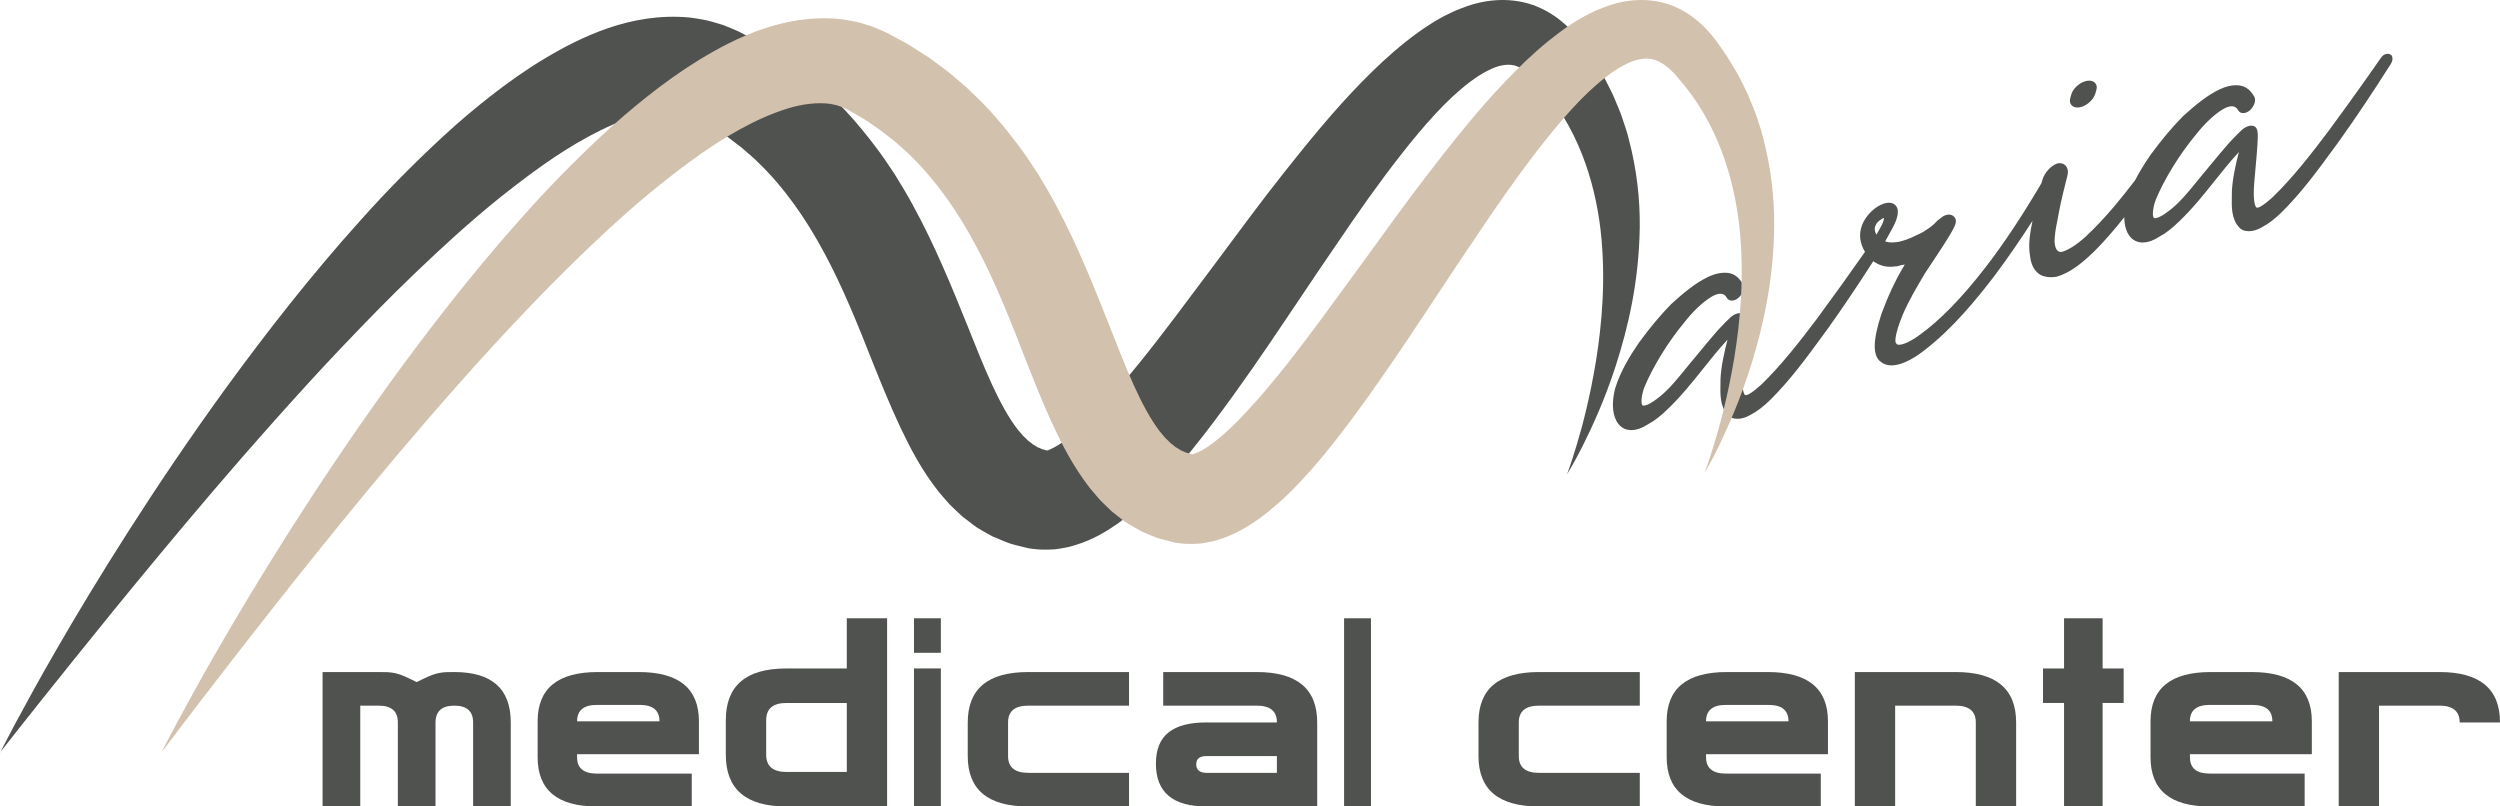 <?xml version="1.0" encoding="UTF-8"?> <svg xmlns="http://www.w3.org/2000/svg" width="93" height="30" viewBox="0 0 93 30" fill="none"><path d="M77.285 4C77.33 4 77.377 3.992 77.426 3.978C77.66 3.91 77.891 3.686 77.95 3.471L77.988 3.334C78.016 3.232 77.995 3.141 77.931 3.079C77.879 3.028 77.802 3 77.713 3C77.668 3 77.62 3.008 77.571 3.022C77.339 3.089 77.107 3.309 77.052 3.513L77.014 3.649C76.983 3.761 77.004 3.858 77.071 3.922C77.122 3.972 77.199 4 77.286 4H77.285Z" fill="#50524F"></path><path d="M88.947 2.047C88.938 2.036 88.926 2.028 88.912 2.021C88.884 2.007 88.853 2 88.82 2C88.725 2 88.632 2.057 88.57 2.153C87.969 3.018 87.331 3.909 86.619 4.876C85.974 5.735 85.277 6.627 84.546 7.331C84.417 7.448 84.226 7.614 84.082 7.689C84.034 7.713 83.998 7.726 83.972 7.726C83.962 7.726 83.95 7.725 83.925 7.708C83.875 7.629 83.809 7.411 83.857 6.81C83.942 5.88 83.981 5.418 83.988 5.147C83.993 4.943 83.999 4.711 83.802 4.68C83.783 4.677 83.763 4.676 83.744 4.676C83.61 4.676 83.514 4.746 83.449 4.791L83.43 4.804C83.43 4.804 83.419 4.812 83.415 4.817C83.38 4.851 83.352 4.878 83.323 4.904C83.293 4.932 83.263 4.959 83.228 4.995L83.076 5.153L82.934 5.301C82.708 5.558 82.486 5.827 82.271 6.087C82.125 6.266 81.985 6.435 81.846 6.6L81.746 6.723C81.426 7.116 81.124 7.488 80.782 7.768C80.407 8.07 80.237 8.116 80.167 8.116C80.134 8.116 80.124 8.105 80.116 8.094C80.04 7.98 80.127 7.588 80.198 7.42C80.52 6.648 81.088 5.728 81.68 5.019C82 4.609 82.348 4.278 82.662 4.082C82.796 3.997 82.919 3.953 83.021 3.953C83.129 3.953 83.207 4.003 83.261 4.104C83.298 4.171 83.365 4.208 83.447 4.208C83.542 4.208 83.647 4.158 83.727 4.074C83.876 3.912 83.928 3.719 83.858 3.591C83.853 3.582 83.849 3.574 83.841 3.567L83.835 3.561C83.719 3.356 83.546 3.223 83.348 3.185C83.294 3.175 83.237 3.17 83.179 3.17C83 3.17 82.803 3.218 82.597 3.311C82.105 3.537 81.63 3.939 81.19 4.339C81.189 4.34 81.187 4.343 81.186 4.344C80.78 4.76 80.4 5.214 79.99 5.774C79.748 6.131 79.569 6.425 79.426 6.705C79.182 7.026 78.927 7.345 78.67 7.653C78.289 8.102 77.933 8.48 77.613 8.777C77.266 9.099 76.919 9.321 76.684 9.373C76.679 9.373 76.675 9.373 76.669 9.373C76.534 9.373 76.454 9.257 76.433 9.028C76.42 8.787 76.474 8.508 76.532 8.213C76.551 8.114 76.571 8.012 76.589 7.908C76.683 7.418 76.783 7.028 76.849 6.769C76.877 6.657 76.9 6.57 76.914 6.504C76.943 6.374 76.92 6.257 76.852 6.174C76.797 6.107 76.716 6.07 76.625 6.07C76.595 6.07 76.564 6.073 76.533 6.082C76.528 6.082 76.525 6.084 76.52 6.085C76.285 6.171 76.058 6.423 75.98 6.683L75.943 6.813C75.211 8.055 74.531 9.078 73.863 9.942C72.986 11.078 72.156 11.929 71.391 12.473C71.095 12.69 70.808 12.825 70.646 12.825C70.574 12.825 70.556 12.798 70.55 12.787C70.544 12.779 70.538 12.771 70.531 12.765C70.494 12.732 70.466 12.476 70.785 11.698C71.006 11.187 71.304 10.681 71.594 10.19C72.73 8.494 72.771 8.359 72.757 8.193C72.757 8.184 72.755 8.174 72.753 8.166C72.716 8.052 72.618 7.982 72.496 7.982C72.396 7.982 72.287 8.031 72.188 8.118L72.08 8.2C72.08 8.2 72.07 8.209 72.065 8.214C71.954 8.334 71.872 8.406 71.738 8.499C71.614 8.585 71.47 8.681 71.34 8.728C71.335 8.73 71.331 8.731 71.326 8.735C71.044 8.883 70.704 9.001 70.531 9.009C70.526 9.009 70.522 9.009 70.518 9.011C70.472 9.018 70.427 9.021 70.383 9.021C70.295 9.021 70.209 9.007 70.129 8.978C70.181 8.886 70.231 8.793 70.284 8.699C70.322 8.629 70.36 8.557 70.403 8.483C70.601 8.114 70.65 7.846 70.55 7.684C70.494 7.593 70.394 7.541 70.27 7.541C70.026 7.541 69.701 7.736 69.477 8.016C69.233 8.32 69.143 8.671 69.224 9.002C69.256 9.133 69.305 9.251 69.378 9.369C68.815 10.174 68.232 10.986 67.595 11.851C66.95 12.709 66.252 13.601 65.522 14.306C65.393 14.422 65.202 14.588 65.058 14.663C65.01 14.687 64.973 14.7 64.948 14.7C64.938 14.7 64.926 14.699 64.901 14.683C64.85 14.603 64.785 14.385 64.833 13.785C64.917 12.854 64.957 12.393 64.964 12.122C64.969 11.917 64.975 11.685 64.778 11.655C64.759 11.651 64.739 11.65 64.719 11.65C64.586 11.65 64.489 11.72 64.425 11.765L64.406 11.778C64.406 11.778 64.395 11.787 64.39 11.791C64.356 11.825 64.327 11.852 64.299 11.879C64.269 11.907 64.239 11.934 64.203 11.97L64.057 12.124L63.911 12.276C63.685 12.533 63.463 12.801 63.248 13.062C63.102 13.24 62.962 13.41 62.823 13.574L62.723 13.697C62.403 14.091 62.1 14.462 61.76 14.742C61.384 15.045 61.214 15.09 61.144 15.09C61.111 15.09 61.102 15.08 61.093 15.068C61.017 14.955 61.104 14.562 61.175 14.394C61.497 13.622 62.065 12.702 62.657 11.993C62.977 11.583 63.325 11.253 63.639 11.057C63.773 10.971 63.896 10.927 63.998 10.927C64.106 10.927 64.184 10.977 64.238 11.079C64.275 11.145 64.341 11.183 64.424 11.183C64.519 11.183 64.624 11.133 64.704 11.048C64.853 10.886 64.905 10.693 64.835 10.565C64.83 10.557 64.826 10.549 64.818 10.541L64.812 10.536C64.695 10.33 64.523 10.197 64.325 10.16C64.271 10.149 64.214 10.145 64.156 10.145C63.977 10.145 63.78 10.192 63.574 10.286C63.081 10.511 62.607 10.913 62.167 11.313C62.166 11.315 62.164 11.317 62.162 11.318C61.757 11.734 61.377 12.188 60.967 12.749C60.625 13.251 60.284 13.802 60.081 14.456C59.939 15.008 59.986 15.497 60.204 15.77C60.323 15.921 60.49 16 60.684 16C60.879 16 61.09 15.924 61.323 15.773C61.553 15.649 61.781 15.472 62.041 15.216C62.528 14.753 62.954 14.22 63.366 13.704C63.663 13.333 63.942 12.982 64.243 12.658C64.244 12.656 64.246 12.654 64.247 12.652C64.253 12.645 64.258 12.639 64.264 12.632L64.262 12.643C64.141 13.115 64.027 13.617 64.003 14.094C64.003 14.155 64.002 14.212 64.001 14.269C63.992 14.668 63.984 15.118 64.262 15.423C64.341 15.525 64.473 15.58 64.632 15.58C64.792 15.58 64.971 15.525 65.127 15.428C65.374 15.298 65.602 15.123 65.867 14.863C66.599 14.134 67.193 13.321 67.769 12.534C67.856 12.416 67.942 12.298 68.027 12.18C68.575 11.41 69.103 10.626 69.686 9.716C69.876 9.854 70.088 9.924 70.317 9.924C70.378 9.924 70.441 9.919 70.504 9.909C70.514 9.91 70.524 9.911 70.532 9.911C70.574 9.911 70.607 9.899 70.655 9.882L70.782 9.855C70.807 9.85 70.832 9.846 70.857 9.839C70.849 9.853 70.842 9.867 70.834 9.881C70.515 10.412 70.248 10.981 69.993 11.667C69.664 12.666 69.657 13.236 69.967 13.462C70.074 13.549 70.208 13.592 70.364 13.592C70.81 13.592 71.322 13.239 71.588 13.03C72.649 12.217 73.559 11.096 74.232 10.211C74.693 9.592 75.163 8.911 75.61 8.213C75.519 8.641 75.442 9.116 75.518 9.521C75.548 9.801 75.642 10.008 75.806 10.155C75.954 10.285 76.156 10.312 76.299 10.312C76.364 10.312 76.43 10.306 76.496 10.295C76.501 10.295 76.505 10.294 76.509 10.292C77.061 10.136 77.538 9.708 77.939 9.319C78.292 8.961 78.657 8.545 79.024 8.079C79.024 8.385 79.099 8.639 79.241 8.807C79.359 8.947 79.521 9.021 79.709 9.021C79.896 9.021 80.114 8.945 80.346 8.794C80.576 8.669 80.804 8.493 81.064 8.237C81.551 7.774 81.977 7.241 82.389 6.725C82.686 6.354 82.965 6.003 83.266 5.679C83.267 5.678 83.269 5.675 83.27 5.673C83.276 5.666 83.281 5.66 83.287 5.653L83.285 5.663C83.164 6.136 83.05 6.637 83.026 7.115C83.026 7.176 83.025 7.233 83.024 7.29C83.015 7.689 83.007 8.139 83.285 8.444C83.365 8.546 83.496 8.601 83.655 8.601C83.815 8.601 83.994 8.546 84.15 8.449C84.397 8.319 84.625 8.144 84.89 7.884C85.622 7.155 86.216 6.342 86.792 5.555C86.879 5.437 86.965 5.319 87.05 5.201C87.674 4.324 88.272 3.429 88.935 2.384C89.016 2.26 89.022 2.117 88.948 2.037L88.947 2.047ZM70.084 8.108C70.079 8.173 70.062 8.253 70.01 8.355C69.935 8.5 69.869 8.619 69.802 8.73C69.79 8.71 69.78 8.689 69.773 8.667C69.773 8.665 69.77 8.662 69.769 8.659C69.73 8.571 69.731 8.459 69.771 8.387C69.774 8.381 69.777 8.376 69.778 8.371C69.809 8.286 69.911 8.191 70.046 8.121C70.06 8.116 70.072 8.111 70.082 8.108H70.084Z" fill="#50524F"></path><path d="M0.004 28C0.004 28 0.182 27.639 0.537 26.974C0.898 26.312 1.418 25.335 2.127 24.118C2.831 22.898 3.712 21.431 4.77 19.775C5.828 18.12 7.063 16.276 8.493 14.313C9.927 12.354 11.545 10.267 13.432 8.172C14.371 7.119 15.394 6.081 16.504 5.056C17.059 4.545 17.645 4.044 18.267 3.561C18.888 3.077 19.545 2.608 20.263 2.177C20.981 1.747 21.754 1.344 22.635 1.042C23.513 0.744 24.532 0.547 25.649 0.651C25.787 0.665 25.928 0.692 26.069 0.715C26.209 0.738 26.349 0.765 26.489 0.808C26.628 0.848 26.767 0.889 26.906 0.932C27.042 0.984 27.176 1.042 27.311 1.099L27.411 1.143L27.461 1.164C27.5 1.185 27.442 1.151 27.562 1.215L27.692 1.284L27.951 1.421C28.128 1.517 28.281 1.588 28.5 1.729C28.705 1.854 28.909 1.983 29.111 2.113C29.302 2.246 29.479 2.379 29.663 2.514C29.85 2.644 30.023 2.791 30.196 2.937C30.368 3.085 30.549 3.224 30.709 3.384C31.384 3.993 31.975 4.681 32.518 5.39C32.793 5.745 33.038 6.112 33.283 6.481C33.513 6.854 33.742 7.231 33.948 7.612C34.785 9.134 35.418 10.7 36.015 12.179C36.312 12.919 36.596 13.64 36.9 14.299C37.202 14.955 37.528 15.558 37.868 15.989L37.995 16.136L38.057 16.211L38.12 16.269C38.161 16.308 38.202 16.348 38.242 16.39C38.283 16.42 38.323 16.449 38.363 16.481L38.421 16.529L38.48 16.561C38.519 16.583 38.557 16.608 38.593 16.635C38.634 16.649 38.673 16.665 38.712 16.683L38.77 16.712L38.835 16.726C38.877 16.737 38.92 16.75 38.962 16.766C38.693 16.725 38.909 16.758 38.858 16.749L38.895 16.754L38.969 16.764L39.043 16.773C39.064 16.777 39.053 16.773 39.043 16.771L39.019 16.765C38.986 16.759 38.952 16.758 38.92 16.764L38.899 16.767L38.902 16.765C38.902 16.765 38.905 16.764 38.906 16.764C38.911 16.762 38.911 16.767 38.92 16.765C38.931 16.76 38.941 16.758 38.952 16.755C39.05 16.733 39.264 16.632 39.487 16.477C39.946 16.168 40.457 15.685 40.938 15.169C41.429 14.656 41.907 14.09 42.375 13.514C43.312 12.356 44.204 11.138 45.103 9.941C46.001 8.741 46.877 7.537 47.794 6.383C48.71 5.229 49.632 4.099 50.654 3.054C51.166 2.532 51.697 2.028 52.284 1.561C52.582 1.328 52.881 1.101 53.215 0.895C53.373 0.788 53.556 0.692 53.727 0.595C53.913 0.505 54.089 0.412 54.291 0.336C54.679 0.178 55.111 0.051 55.588 0.013C56.06 -0.028 56.568 0.025 57.029 0.187C57.959 0.519 58.579 1.201 58.958 1.753C59.045 1.876 59.131 1.999 59.217 2.121C59.307 2.269 59.398 2.417 59.489 2.563C59.68 2.858 59.803 3.143 59.952 3.427C60.026 3.568 60.078 3.717 60.141 3.861C60.199 4.006 60.266 4.146 60.314 4.293C60.41 4.586 60.52 4.869 60.587 5.16C60.893 6.311 61.01 7.424 60.999 8.451C60.971 10.51 60.549 12.224 60.115 13.581C59.676 14.941 59.194 15.948 58.857 16.625C58.688 16.963 58.544 17.215 58.447 17.385C58.346 17.552 58.295 17.639 58.295 17.639C58.295 17.639 58.44 17.262 58.655 16.546C58.874 15.83 59.151 14.766 59.375 13.404C59.589 12.046 59.75 10.37 59.538 8.527C59.317 6.697 58.682 4.696 57.228 3.096L57.079 2.925L57.042 2.882C57.089 2.939 57.047 2.89 57.053 2.9L57.038 2.886L56.979 2.832C56.939 2.797 56.902 2.754 56.861 2.724L56.744 2.635C56.588 2.529 56.44 2.454 56.303 2.426C56.165 2.401 56.031 2.402 55.869 2.434C55.709 2.461 55.519 2.535 55.317 2.642C54.913 2.848 54.466 3.197 54.036 3.593C53.604 3.996 53.179 4.462 52.763 4.956C51.931 5.951 51.115 7.059 50.309 8.226C49.505 9.396 48.683 10.609 47.846 11.861C47.008 13.114 46.133 14.388 45.17 15.67C44.686 16.311 44.182 16.954 43.614 17.593C43.04 18.227 42.43 18.863 41.596 19.465C41.173 19.761 40.692 20.061 40.028 20.27L39.775 20.343C39.688 20.364 39.589 20.38 39.496 20.397L39.354 20.42L39.283 20.43C39.259 20.434 39.22 20.435 39.188 20.438C39.056 20.446 38.923 20.448 38.79 20.446L38.691 20.442C38.656 20.441 38.621 20.439 38.617 20.438L38.543 20.43L38.469 20.423L38.432 20.42C38.357 20.409 38.548 20.439 38.254 20.394C38.104 20.359 37.953 20.322 37.804 20.284L37.58 20.222C37.506 20.197 37.434 20.167 37.361 20.138C37.216 20.08 37.07 20.02 36.928 19.957C36.791 19.885 36.658 19.808 36.523 19.731L36.325 19.612L36.145 19.479C36.026 19.39 35.906 19.299 35.79 19.206L35.48 18.913L35.328 18.765L35.193 18.613L34.929 18.307C34.278 17.484 33.856 16.661 33.481 15.871C33.111 15.08 32.8 14.314 32.5 13.569C31.912 12.076 31.346 10.666 30.652 9.387C29.963 8.105 29.163 6.964 28.194 6.033C28.079 5.909 27.946 5.809 27.823 5.696C27.698 5.585 27.573 5.473 27.438 5.377C27.306 5.278 27.172 5.171 27.043 5.076C26.916 4.994 26.791 4.91 26.668 4.822C26.565 4.74 26.366 4.635 26.204 4.539L25.95 4.393L25.823 4.319C25.921 4.371 25.841 4.33 25.858 4.34L25.841 4.333L25.807 4.318C25.762 4.299 25.72 4.275 25.675 4.253C25.628 4.24 25.581 4.224 25.535 4.207C25.49 4.187 25.439 4.177 25.387 4.169C25.335 4.16 25.288 4.142 25.234 4.136C24.805 4.081 24.268 4.129 23.694 4.305C23.12 4.478 22.52 4.74 21.932 5.058C20.749 5.691 19.621 6.534 18.542 7.394C17.463 8.266 16.449 9.196 15.475 10.127C14.501 11.058 13.582 12.005 12.701 12.932C11.819 13.858 10.988 14.779 10.193 15.668C8.605 17.448 7.189 19.125 5.944 20.622C4.698 22.12 3.628 23.443 2.749 24.537C1.874 25.633 1.178 26.492 0.715 27.086C0.249 27.678 0 27.994 0 27.994L0.004 28Z" fill="#50524F"></path><path d="M6.001 28C6.001 28 6.18 27.64 6.536 26.976C6.896 26.314 7.417 25.338 8.124 24.122C8.826 22.903 9.703 21.439 10.754 19.783C11.806 18.129 13.032 16.285 14.447 14.322C15.866 12.363 17.467 10.278 19.328 8.185C20.254 7.134 21.261 6.096 22.352 5.075C22.898 4.566 23.474 4.066 24.083 3.585C24.691 3.103 25.336 2.638 26.035 2.21C26.736 1.784 27.488 1.385 28.342 1.089C29.19 0.796 30.171 0.605 31.237 0.708C31.369 0.72 31.504 0.749 31.637 0.771C31.771 0.794 31.904 0.818 32.036 0.861L32.434 0.981C32.563 1.032 32.692 1.088 32.819 1.143L32.915 1.186L32.962 1.207C32.998 1.226 32.948 1.196 33.055 1.255L33.183 1.323L33.438 1.461C33.612 1.558 33.765 1.631 33.974 1.769C34.172 1.893 34.369 2.02 34.566 2.148C34.75 2.279 34.923 2.412 35.102 2.545C35.283 2.674 35.451 2.82 35.619 2.965C35.786 3.112 35.962 3.249 36.117 3.409C36.773 4.012 37.347 4.695 37.877 5.399C38.144 5.751 38.382 6.118 38.621 6.484C38.846 6.857 39.07 7.23 39.27 7.61C40.087 9.127 40.707 10.693 41.295 12.178C41.587 12.921 41.868 13.648 42.171 14.316C42.472 14.983 42.798 15.6 43.147 16.052L43.279 16.208L43.344 16.287L43.41 16.349C43.455 16.392 43.497 16.435 43.54 16.48C43.584 16.513 43.629 16.545 43.67 16.581L43.733 16.634L43.799 16.67C43.842 16.695 43.883 16.723 43.924 16.751C43.969 16.768 44.012 16.786 44.056 16.807L44.121 16.838L44.192 16.855C44.24 16.867 44.286 16.882 44.333 16.899C44.096 16.862 44.288 16.891 44.245 16.884L44.282 16.889L44.354 16.899L44.427 16.908C44.446 16.912 44.439 16.908 44.431 16.906L44.413 16.901C44.388 16.895 44.363 16.895 44.339 16.899C44.334 16.899 44.323 16.902 44.325 16.901L44.331 16.899C44.331 16.899 44.338 16.896 44.342 16.896C44.351 16.894 44.357 16.899 44.369 16.895C44.383 16.889 44.397 16.885 44.411 16.882C44.535 16.85 44.76 16.739 44.99 16.576C45.459 16.25 45.967 15.758 46.446 15.234C46.934 14.712 47.404 14.14 47.867 13.558C48.791 12.39 49.669 11.163 50.551 9.958C51.433 8.751 52.292 7.541 53.19 6.381C54.086 5.221 54.989 4.087 55.986 3.041C56.485 2.518 57.002 2.014 57.573 1.547C57.863 1.316 58.153 1.089 58.477 0.884C58.63 0.778 58.807 0.684 58.971 0.587C59.15 0.497 59.321 0.406 59.515 0.332C59.889 0.176 60.301 0.051 60.756 0.014C61.205 -0.027 61.687 0.023 62.126 0.179C63.01 0.499 63.604 1.16 63.976 1.708C64.062 1.831 64.148 1.954 64.232 2.076C64.322 2.222 64.41 2.368 64.498 2.512C64.684 2.803 64.807 3.087 64.952 3.369C65.025 3.509 65.076 3.656 65.138 3.799C65.195 3.943 65.261 4.083 65.31 4.229C65.404 4.519 65.512 4.801 65.579 5.09C65.883 6.235 66.005 7.344 66 8.371C65.984 10.428 65.582 12.148 65.163 13.511C64.742 14.876 64.276 15.891 63.951 16.573C63.788 16.914 63.648 17.168 63.554 17.339C63.458 17.508 63.408 17.595 63.408 17.595C63.408 17.595 63.553 17.219 63.772 16.501C63.994 15.785 64.276 14.718 64.509 13.35C64.731 11.986 64.902 10.302 64.706 8.44C64.499 6.592 63.882 4.558 62.443 2.921L62.298 2.749L62.261 2.706C62.303 2.758 62.263 2.712 62.269 2.72L62.254 2.706L62.193 2.648C62.153 2.612 62.116 2.566 62.074 2.534L61.952 2.437C61.79 2.322 61.633 2.238 61.483 2.204C61.331 2.171 61.181 2.17 61.006 2.203C60.833 2.232 60.634 2.307 60.425 2.418C60.008 2.63 59.56 2.986 59.129 3.388C58.695 3.794 58.272 4.266 57.857 4.764C57.028 5.766 56.219 6.88 55.42 8.05C54.622 9.225 53.811 10.443 52.983 11.698C52.155 12.953 51.292 14.231 50.345 15.513C49.868 16.154 49.374 16.795 48.819 17.43C48.258 18.06 47.662 18.691 46.858 19.281C46.452 19.571 45.991 19.862 45.366 20.064L45.128 20.134C45.046 20.154 44.954 20.17 44.866 20.186L44.732 20.208L44.665 20.217C44.643 20.221 44.607 20.222 44.578 20.224C44.457 20.232 44.334 20.234 44.211 20.232L44.12 20.229C44.087 20.228 44.055 20.227 44.05 20.226L43.978 20.218L43.905 20.211L43.868 20.208C43.8 20.198 43.968 20.224 43.707 20.183C43.564 20.15 43.421 20.113 43.279 20.076L43.066 20.017C42.997 19.991 42.928 19.963 42.858 19.936C42.72 19.88 42.583 19.821 42.447 19.76C42.319 19.69 42.191 19.615 42.064 19.54L41.874 19.425L41.702 19.296C41.589 19.209 41.476 19.12 41.365 19.031L41.068 18.745L40.922 18.6L40.793 18.451L40.54 18.152C39.915 17.344 39.503 16.529 39.138 15.742C38.776 14.955 38.472 14.188 38.177 13.44C37.598 11.941 37.036 10.516 36.346 9.22C35.662 7.921 34.86 6.759 33.887 5.808C33.772 5.682 33.638 5.579 33.514 5.463C33.389 5.35 33.264 5.236 33.128 5.137C32.996 5.035 32.862 4.926 32.732 4.83C32.604 4.745 32.476 4.658 32.351 4.568C32.244 4.483 32.052 4.38 31.89 4.283L31.64 4.137L31.514 4.064C31.6 4.11 31.527 4.073 31.542 4.081L31.524 4.073L31.488 4.057C31.44 4.035 31.393 4.01 31.345 3.987C31.294 3.972 31.243 3.955 31.192 3.937C31.144 3.915 31.089 3.906 31.034 3.896C30.979 3.886 30.927 3.868 30.869 3.862C30.413 3.804 29.861 3.86 29.281 4.042C28.701 4.224 28.101 4.492 27.516 4.816C26.339 5.465 25.225 6.318 24.158 7.19C23.095 8.073 22.095 9.014 21.138 9.955C20.18 10.896 19.277 11.852 18.413 12.788C17.548 13.724 16.733 14.653 15.954 15.55C14.399 17.347 13.013 19.039 11.795 20.551C10.578 22.064 9.534 23.401 8.676 24.505C7.822 25.611 7.145 26.481 6.695 27.081C6.241 27.68 6 27.999 6 27.999L6.001 28Z" fill="#D2C1AD"></path><path d="M12 29.999V25H14.1C14.218 25 14.325 25.002 14.418 25.005C14.511 25.01 14.609 25.023 14.711 25.045C14.813 25.068 14.925 25.106 15.049 25.159C15.172 25.212 15.322 25.284 15.5 25.375C15.678 25.284 15.829 25.212 15.951 25.159C16.075 25.106 16.187 25.068 16.289 25.045C16.391 25.023 16.489 25.01 16.582 25.005C16.675 25.002 16.782 25 16.9 25C18.3 25 19 25.624 19 26.874V29.998H17.6V26.874C17.6 26.458 17.366 26.25 16.9 26.25C16.434 26.25 16.201 26.461 16.201 26.886V29.999H14.8V26.875C14.8 26.459 14.567 26.251 14.101 26.251H13.402V30H12.001L12 29.999Z" fill="#4F524E"></path><path d="M21.467 28.056V28.167C21.467 28.575 21.711 28.777 22.2 28.777H25.733V30H22.2C20.733 30 20 29.389 20 28.167V26.833C20 25.611 20.747 25 22.24 25H23.76C25.253 25 26 25.611 26 26.833V28.056H21.467ZM24.533 26.833C24.533 26.427 24.289 26.223 23.801 26.223H22.201C21.711 26.223 21.468 26.427 21.468 26.833H24.535H24.533Z" fill="#4F524E"></path><path d="M27 26.792C27 25.508 27.75 24.867 29.25 24.867H31.5V23H33V30H29.25C27.75 30 27 29.359 27 28.075V26.792ZM31.501 26.151H29.251C28.751 26.151 28.502 26.365 28.502 26.792V28.075C28.502 28.503 28.752 28.716 29.251 28.716H31.501V26.149V26.151Z" fill="#4F524E"></path><path d="M35 24.284H34V23H35V24.284ZM35 30H34V24.866H35V30Z" fill="#4F524E"></path><path d="M42 30H38.25C36.749 30 36 29.375 36 28.125V26.875C36 25.625 36.749 25 38.25 25H42V26.25H38.25C37.749 26.25 37.5 26.459 37.5 26.875V28.125C37.5 28.542 37.751 28.75 38.25 28.75H42V30Z" fill="#4F524E"></path><path d="M44.882 30C43.626 30 43 29.47 43 28.41C43 27.35 43.628 26.875 44.882 26.875H47.5V26.864C47.5 26.454 47.249 26.25 46.75 26.25H43.272V25H46.75C48.251 25 49 25.625 49 26.875V29.999H44.882V30ZM44.882 28.75H47.5V28.125H44.882C44.627 28.125 44.5 28.228 44.5 28.432C44.5 28.637 44.627 28.75 44.882 28.75Z" fill="#4F524E"></path><path d="M50 30V23H51V30H50Z" fill="#4F524E"></path><path d="M61 30H57.25C55.749 30 55 29.375 55 28.125V26.875C55 25.625 55.749 25 57.25 25H61V26.25H57.25C56.749 26.25 56.499 26.459 56.499 26.875V28.125C56.499 28.542 56.749 28.75 57.25 28.75H61V30Z" fill="#4F524E"></path><path d="M63.465 28.056V28.167C63.465 28.575 63.71 28.777 64.199 28.777H67.733V30H64.199C62.733 30 62 29.389 62 28.167V26.833C62 25.611 62.747 25 64.24 25H65.76C67.253 25 68 25.611 68 26.833V28.056H63.467H63.465ZM66.532 26.833C66.532 26.427 66.287 26.223 65.798 26.223H64.198C63.709 26.223 63.464 26.427 63.464 26.833H66.531H66.532Z" fill="#4F524E"></path><path d="M69 30V25H72.75C74.251 25 75 25.625 75 26.875V29.999H73.5V26.875C73.5 26.459 73.249 26.25 72.75 26.25H70.5V30H69Z" fill="#4F524E"></path><path d="M76 24.867H76.783V23H78.217V24.867H79V26.15H78.217V30H76.783V26.15H76V24.867Z" fill="#4F524E"></path><path d="M81.466 28.056V28.167C81.466 28.575 81.71 28.777 82.2 28.777H85.733V30H82.2C80.733 30 80 29.389 80 28.167V26.833C80 25.611 80.747 25 82.24 25H83.76C85.253 25 86 25.611 86 26.833V28.056H81.467H81.466ZM84.532 26.833C84.532 26.427 84.287 26.223 83.798 26.223H82.198C81.709 26.223 81.464 26.427 81.464 26.833H84.531H84.532Z" fill="#4F524E"></path><path d="M87 30V25H90.75C92.251 25 93 25.625 93 26.875H91.5C91.5 26.459 91.249 26.25 90.75 26.25H88.5V30H87Z" fill="#4F524E"></path></svg> 